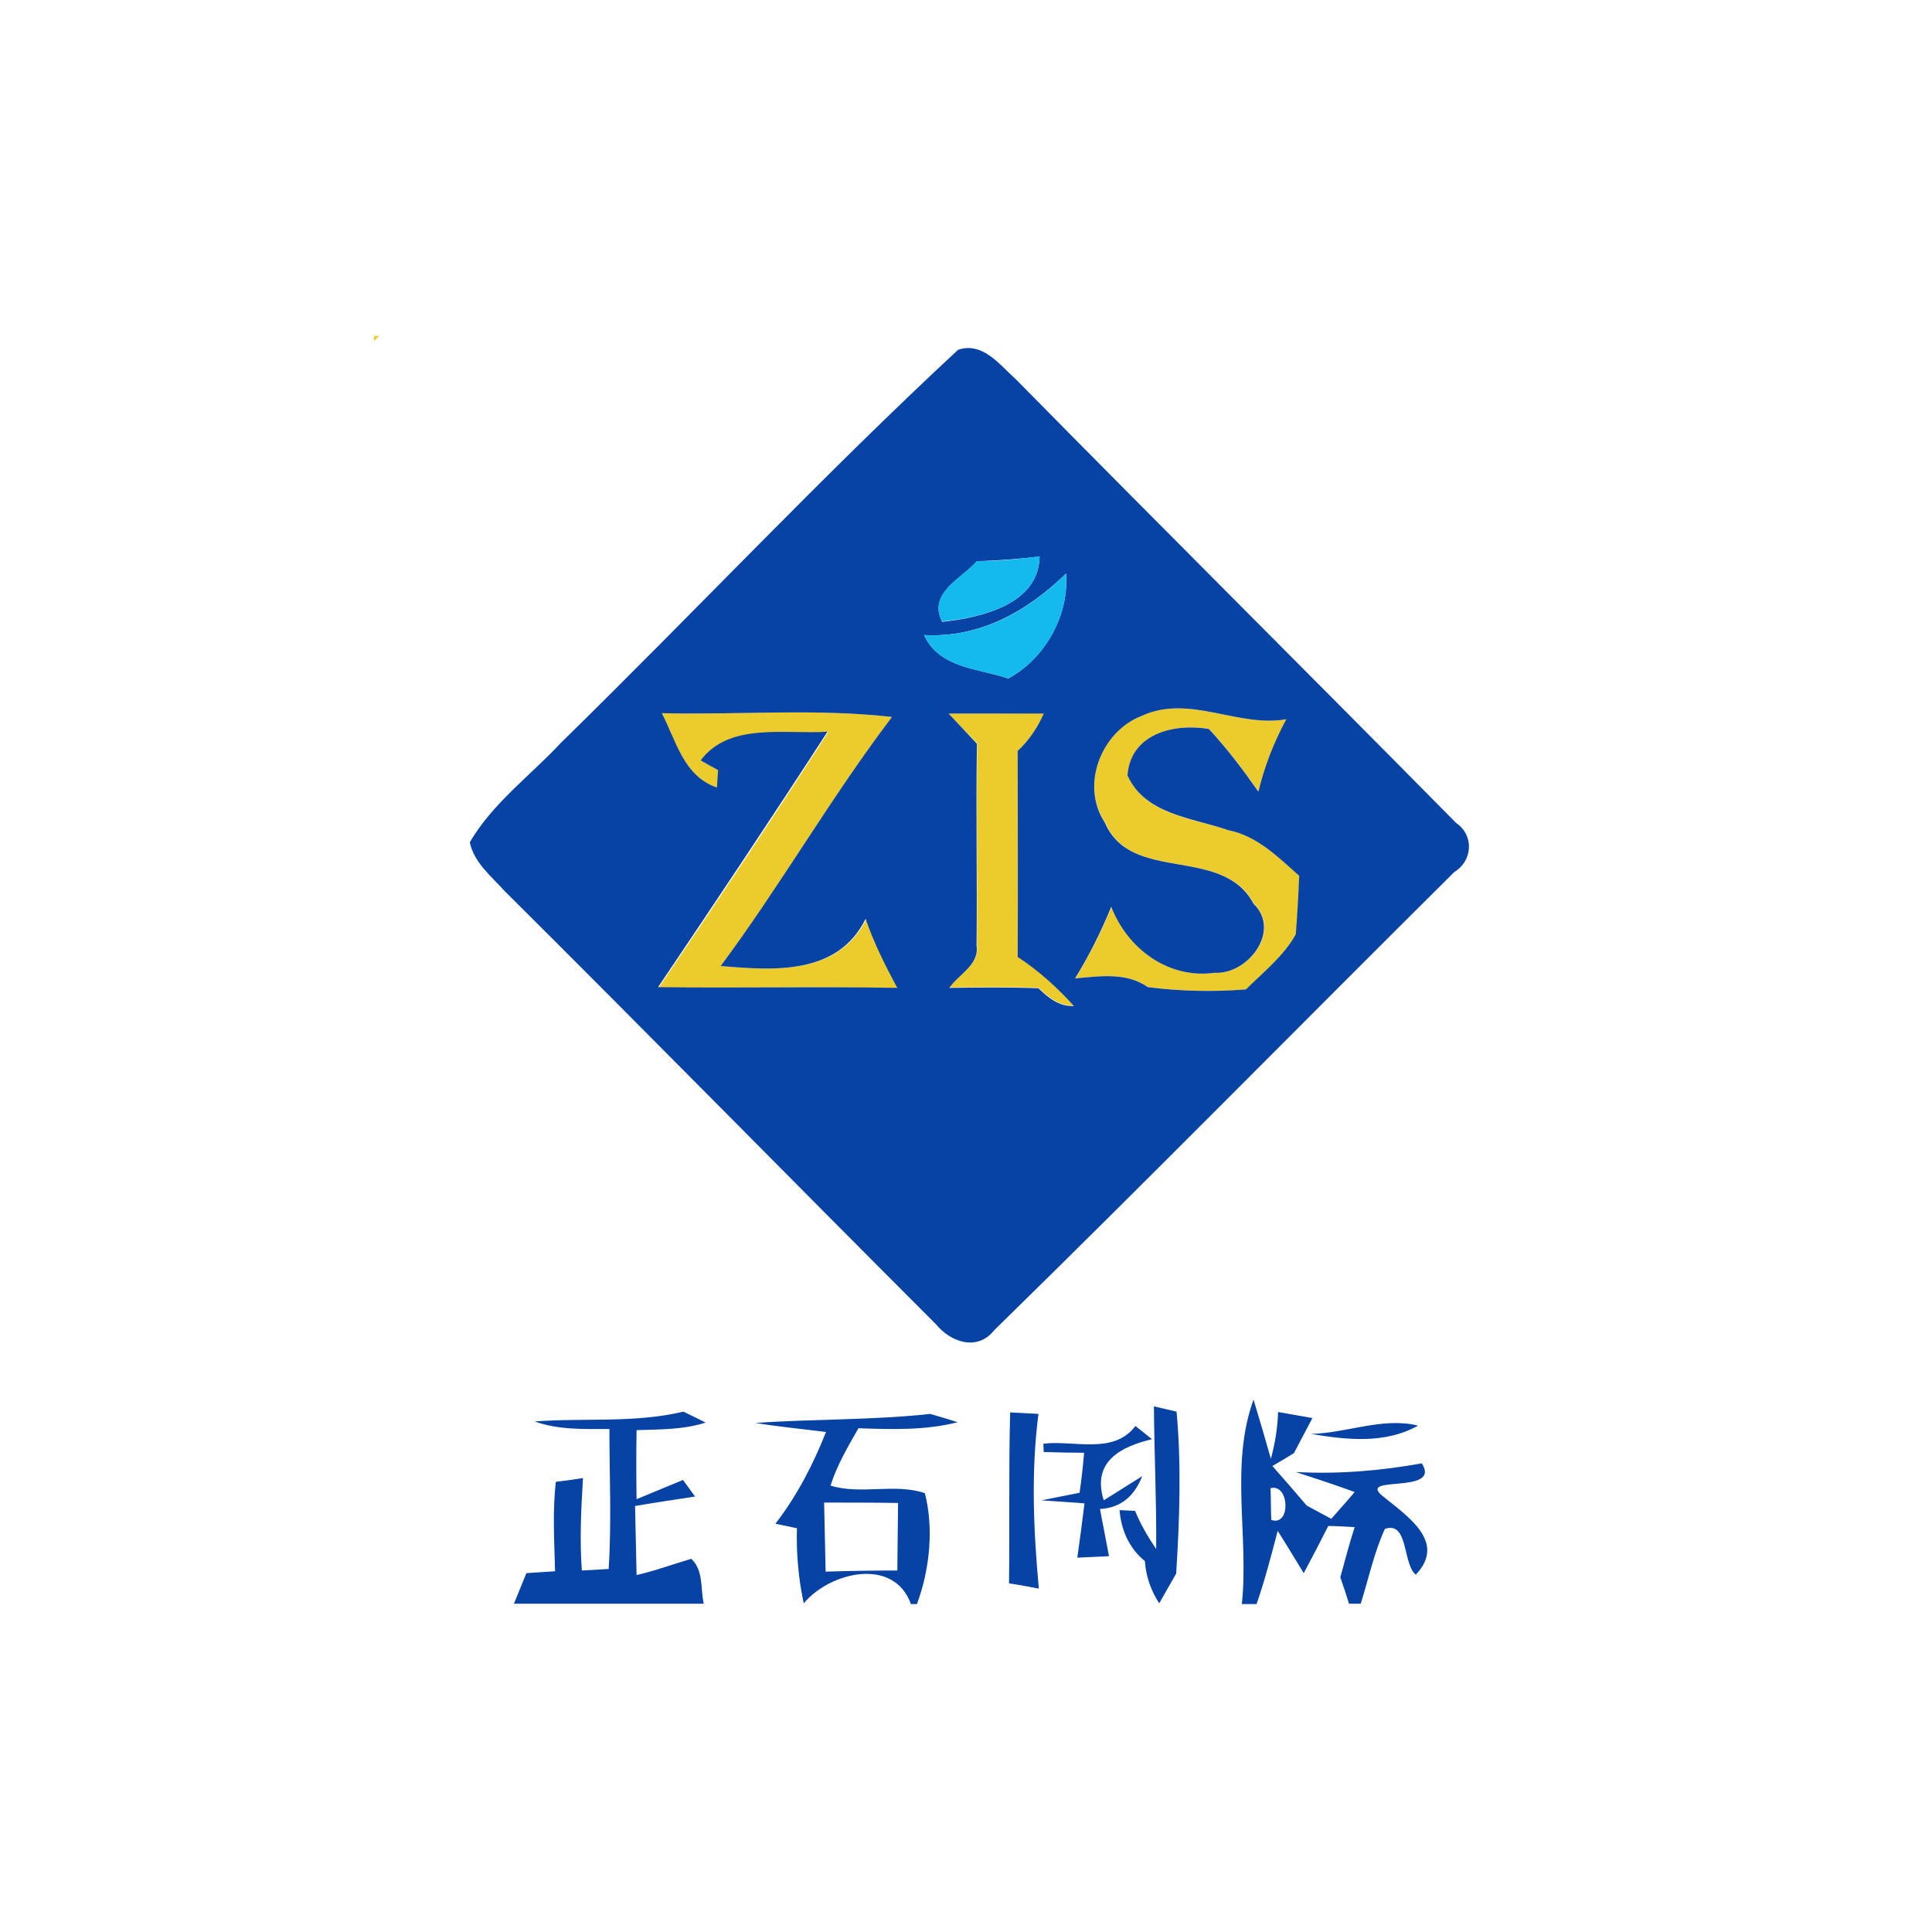 <?xml version="1.0" encoding="utf-8"?>
<!-- Generator: Adobe Illustrator 21.1.0, SVG Export Plug-In . SVG Version: 6.00 Build 0)  -->
<svg version="1.1" id="Layer_1" xmlns="http://www.w3.org/2000/svg" xmlns:xlink="http://www.w3.org/1999/xlink" x="0px" y="0px"
	 viewBox="0 0 512 512" style="enable-background:new 0 0 512 512;" xml:space="preserve">
<style type="text/css">
	.st0{fill:#FFFFFF;}
	.st1{fill:#ECCC2D;}
	.st2{fill:#0742A5;}
	.st3{fill:#14BAED;}
</style>
<rect class="st0" width="512" height="512"/>
<g id="_x23_eccc2dff">
	<path class="st1" d="M99.1,89h1.4c-0.3,0.3-1,1-1.4,1.4V89z"/>
	<path class="st1" d="M302.6,189.7c12.5-5.8,25.5,3.2,38.4,0.9c-3.3,6-5.7,12.5-7.4,19.2c-4.1-5.8-8.4-11.4-13.1-16.6
		c-9.2-1.6-20.8,1.2-21.6,12.3c4.6,10.5,17.2,11.3,26.7,14.5c7.6,1.5,13.2,7.1,18.8,12.1c-0.2,5.2-0.5,10.4-0.9,15.5
		c-3.2,5.8-8.6,9.9-13.2,14.6c-8.7,0.7-17.4,0.5-26-0.6c-5.8-4-12.8-2.9-19.3-2.3c3.7-6.1,6.9-12.4,9.6-19
		c4.4,11.1,15.1,19.2,27.4,17.5c8.8,0.5,17.7-11.1,10.3-18.3c-8.3-15.6-32.4-5.2-39.4-21.5C286.2,208,291.9,193.8,302.6,189.7z"/>
	<path class="st1" d="M175.4,189c20.4,0.5,40.8-1.3,61.1,1c-16.2,21.2-29.5,44.5-45.4,66c14,1.2,31,2.5,38.5-12.4
		c2.2,6.4,5.1,12.4,8.4,18.3c-21.1-0.5-42.3,0-63.4-0.2c15.2-22.4,30.2-44.9,44.9-67.7c-11.1,0.9-26-2.5-33.6,7.6
		c1.1,0.7,3.4,1.9,4.6,2.6c-0.1,1.2-0.2,3.5-0.3,4.6C181.2,205.7,179.1,196.5,175.4,189z"/>
	<path class="st1" d="M251.4,189.1c8.4,0,16.8,0,25.3-0.1c-1.6,3.8-3.9,7.1-6.9,9.9c-0.1,18.2,0,36.4,0,54.6
		c5.5,3.7,10.5,8.1,14.9,13c-3.9,0.2-6.8-2.2-9.4-4.7c-7.9-0.3-15.7-0.2-23.6-0.1c2.4-3.6,8-6.1,7.2-11.2
		c0.2-17.8-0.2-35.7,0.1-53.5C256.4,194.4,253.9,191.8,251.4,189.1z"/>
</g>
<g id="_x23_0742a5ff">
	<path class="st2" d="M253.9,92.7c6.6-2.2,11,4,15.4,7.9c38.7,39.3,77.8,78.2,116.6,117.5c4.8,3.3,4.4,10-0.5,13
		c-40.7,40.4-80.9,81.3-121.9,121.4c-4.5,5.7-11.6,3.2-15.5-1.6c-38.2-38.2-76-76.7-114.3-114.8c-3.5-3.9-8.1-7.5-9.2-12.9
		c6.1-10.4,16-17.6,24.1-26.3C183.9,162.4,217.8,126.2,253.9,92.7 M258.9,148.7c-4.1,4.7-13.1,8.5-9.2,16.1
		c10.2-1.1,25.6-4.6,25.8-17.3C270,148.1,264.4,148.6,258.9,148.7 M244.9,168.3c4,8.8,14.3,8.8,22.3,11.5
		c9.7-5.2,16.2-16.8,15.3-27.8C272.3,162,259.6,169.1,244.9,168.3 M302.6,189.7c-10.7,4.1-16.4,18.3-9.8,28.3
		c7,16.3,31.1,5.9,39.4,21.5c7.4,7.1-1.4,18.8-10.3,18.3c-12.3,1.7-23.1-6.4-27.4-17.5c-2.7,6.6-5.9,13-9.6,19
		c6.5-0.6,13.6-1.7,19.3,2.3c8.6,1.1,17.3,1.3,26,0.6c4.6-4.6,10-8.8,13.2-14.6c0.4-5.2,0.7-10.4,0.9-15.5
		c-5.6-5-11.2-10.6-18.8-12.1c-9.5-3.3-22-4.1-26.7-14.5c0.8-11.1,12.4-13.9,21.6-12.3c4.8,5.2,9.1,10.9,13.1,16.6
		c1.6-6.7,4.1-13.1,7.4-19.2C328.1,192.9,315.2,183.9,302.6,189.7 M175.4,189c3.8,7.4,5.8,16.7,14.6,19.7c0.1-1.2,0.2-3.5,0.3-4.6
		c-1.2-0.7-3.5-1.9-4.6-2.6c7.6-10.2,22.5-6.8,33.6-7.6c-14.7,22.7-29.8,45.3-44.9,67.7c21.2,0.3,42.3-0.2,63.4,0.2
		c-3.2-5.9-6.2-11.9-8.4-18.3C222,258.5,205,257.2,191,256c15.9-21.4,29.2-44.7,45.4-66C216.1,187.7,195.7,189.5,175.4,189
		 M251.4,189.1c2.5,2.7,5,5.3,7.5,8c-0.3,17.8,0.1,35.6-0.1,53.5c0.8,5.1-4.8,7.6-7.2,11.2c7.9-0.1,15.7-0.2,23.6,0.1
		c2.6,2.5,5.5,4.9,9.4,4.7c-4.4-4.9-9.4-9.4-14.9-13c0.1-18.2,0-36.4,0-54.6c3-2.8,5.3-6.2,6.9-9.9
		C268.3,189.1,259.8,189.1,251.4,189.1z"/>
	<path class="st2" d="M141.7,376.7c13.1-1,26.4,0.5,39.4-2.6c1.5,0.7,4.5,2.2,5.9,2.9c-5.9,1.9-12.2,1.8-18.3,2
		c-0.1,6.1-0.1,12.2,0,18.3c3.1-1.3,9.2-3.8,12.3-5.1c0.8,1.1,2.4,3.3,3.2,4.4c-5.3,0.8-10.6,1.6-15.9,2.5
		c0.1,6.1,0.3,12.2,0.4,18.3c4.9-1.1,9.7-2.9,14.5-4.3c3.3,3.1,2.4,7.9,3.3,11.9c-16.8,0-33.5,0-50.3,0c0.8-2,2.5-6.1,3.3-8.1
		c1.9-0.1,5.7-0.4,7.6-0.5c-0.2-7.9-0.7-15.8,0.2-23.7c1.8-0.2,5.4-0.7,7.2-1c-0.5,8.2-0.9,16.4-0.3,24.5c1.8-0.1,5.3-0.3,7.1-0.4
		c0.8-12.4,0.2-24.8,0.2-37.1C154.9,378.7,148.1,379,141.7,376.7z"/>
	<path class="st2" d="M200.2,377.1c15.4-1.1,30.9-0.7,46.3-2.4c1.8,0.5,5.5,1.6,7.3,2.2c-8.6,2.2-17.5,1.9-26.3,1.6
		c-2.8,4.9-5.7,9.8-7.4,15.2c8.1,2.5,17-0.7,25,2c2.4,9.4,1.3,20.2-2.1,29.4h-1.6c-4.5-12.6-21.5-8.5-28.4-0.2
		c-1.4-6.5-2-13.2-1.8-19.9c-1.4-0.3-4.3-0.9-5.7-1.2c5.7-7.4,10-15.7,13.4-24.3C212.7,378.7,206.4,378.1,200.2,377.1 M218.4,398.2
		c0.1,6.1,0.3,12.2,0.4,18.3c6.3-0.2,12.7-0.3,19-0.3c0.1-6,0.1-12,0.2-17.9C231.4,398.2,224.9,398.2,218.4,398.2z"/>
	<path class="st2" d="M267.7,374.3c1.9,0.1,5.6,0.3,7.5,0.4c-2,15.4-1.3,30.9,0.1,46.3c-2-0.4-5.9-1.1-7.9-1.4
		C267.6,404.5,267.3,389.3,267.7,374.3z"/>
	<path class="st2" d="M305.8,372.7l6,1.4c1.3,14,0.8,28.7-0.1,42.9c-1.1,2-3.4,5.9-4.5,7.9c-2.2-3.4-3.5-7.1-3.8-11.2
		c-4.2-3.4-6.3-8.3-6.7-13.5l4.1,0.2c1.5,3.6,3.4,6.9,5.6,10.1C306.5,397.9,305.9,385.3,305.8,372.7z"/>
	<path class="st2" d="M338.7,374.2c2.3,0.4,6.8,1.2,9.1,1.6c-1.2,2.3-3.7,7-4.9,9.3c-1.4,0.9-4.3,2.6-5.7,3.4
		c3.1,3.5,6.1,7,9.1,10.5c1.6,0.9,4.9,2.6,6.5,3.5c2.1-2.4,4.2-4.7,6.2-7.1c-5.2-1.9-10.4-3.6-15.6-5.3c11.2,0.6,22.3-0.3,33.4-2.3
		c5.4,8.5-18,2.8-10.1,8.9c6.4,5.2,16.7,12,8.5,20.6c-3.5-2.7-1.9-14.4-8.2-12.1c-2.9,6.3-4.3,13.2-6.4,19.8h-3.1
		c-0.5-1.7-1.7-5.3-2.3-7c1.2-4.5,2.4-8.9,3.8-13.3c-1.7-0.1-5.2-0.3-7-0.3c-2.1,4.2-4.3,8.4-6.5,12.5c-1.7-2.8-5.1-8.4-6.9-11.2
		c-1.7,6.5-3.4,13.1-5.6,19.4h-3.9c1.9-18-3.2-36.8,3.1-54.2c1.2,3.9,3.5,11.8,4.6,15.7C337.9,382.5,338.6,378.3,338.7,374.2
		 M336.7,394.4c0.1,2.1,0.1,6.3,0.2,8.4C342.2,404.6,341.7,393,336.7,394.4z"/>
	<path class="st2" d="M347.4,380c9.5-0.2,19-4.5,28.4-2.2C367.1,382.7,356.9,381.6,347.4,380z"/>
	<path class="st2" d="M276.5,382.6c8.1-1,18.6,3,24.4-4.7l4.4,3.5c-8.3,2-16,5.9-12.8,16.2c2.6-1.6,7.6-4.8,10.2-6.4
		c-2,5.1-5.5,8.4-11.2,8.7c0.8,4.2,1.6,8.3,2.4,12.5c-2.1,0.1-6.3,0.3-8.4,0.4c0.7-4.8,1.3-9.6,1.9-14.4c-2.8-0.2-8.5-0.6-11.4-0.8
		c2.5-0.5,7.6-1.5,10.1-2c0.5-3.5,0.9-7,1.2-10.6c-2.7,0-8-0.1-10.7-0.2L276.5,382.6z"/>
</g>
<g id="_x23_14baedff">
	<path class="st3" d="M258.9,148.7c5.6,0,11.1-0.5,16.6-1.3c-0.1,12.8-15.6,16.3-25.8,17.3C245.7,157.2,254.8,153.3,258.9,148.7z"/>
	<path class="st3" d="M244.9,168.3c14.7,0.8,27.4-6.2,37.6-16.3c0.9,11-5.5,22.6-15.3,27.8C259.1,177.1,248.9,177.1,244.9,168.3z"/>
</g>
</svg>
